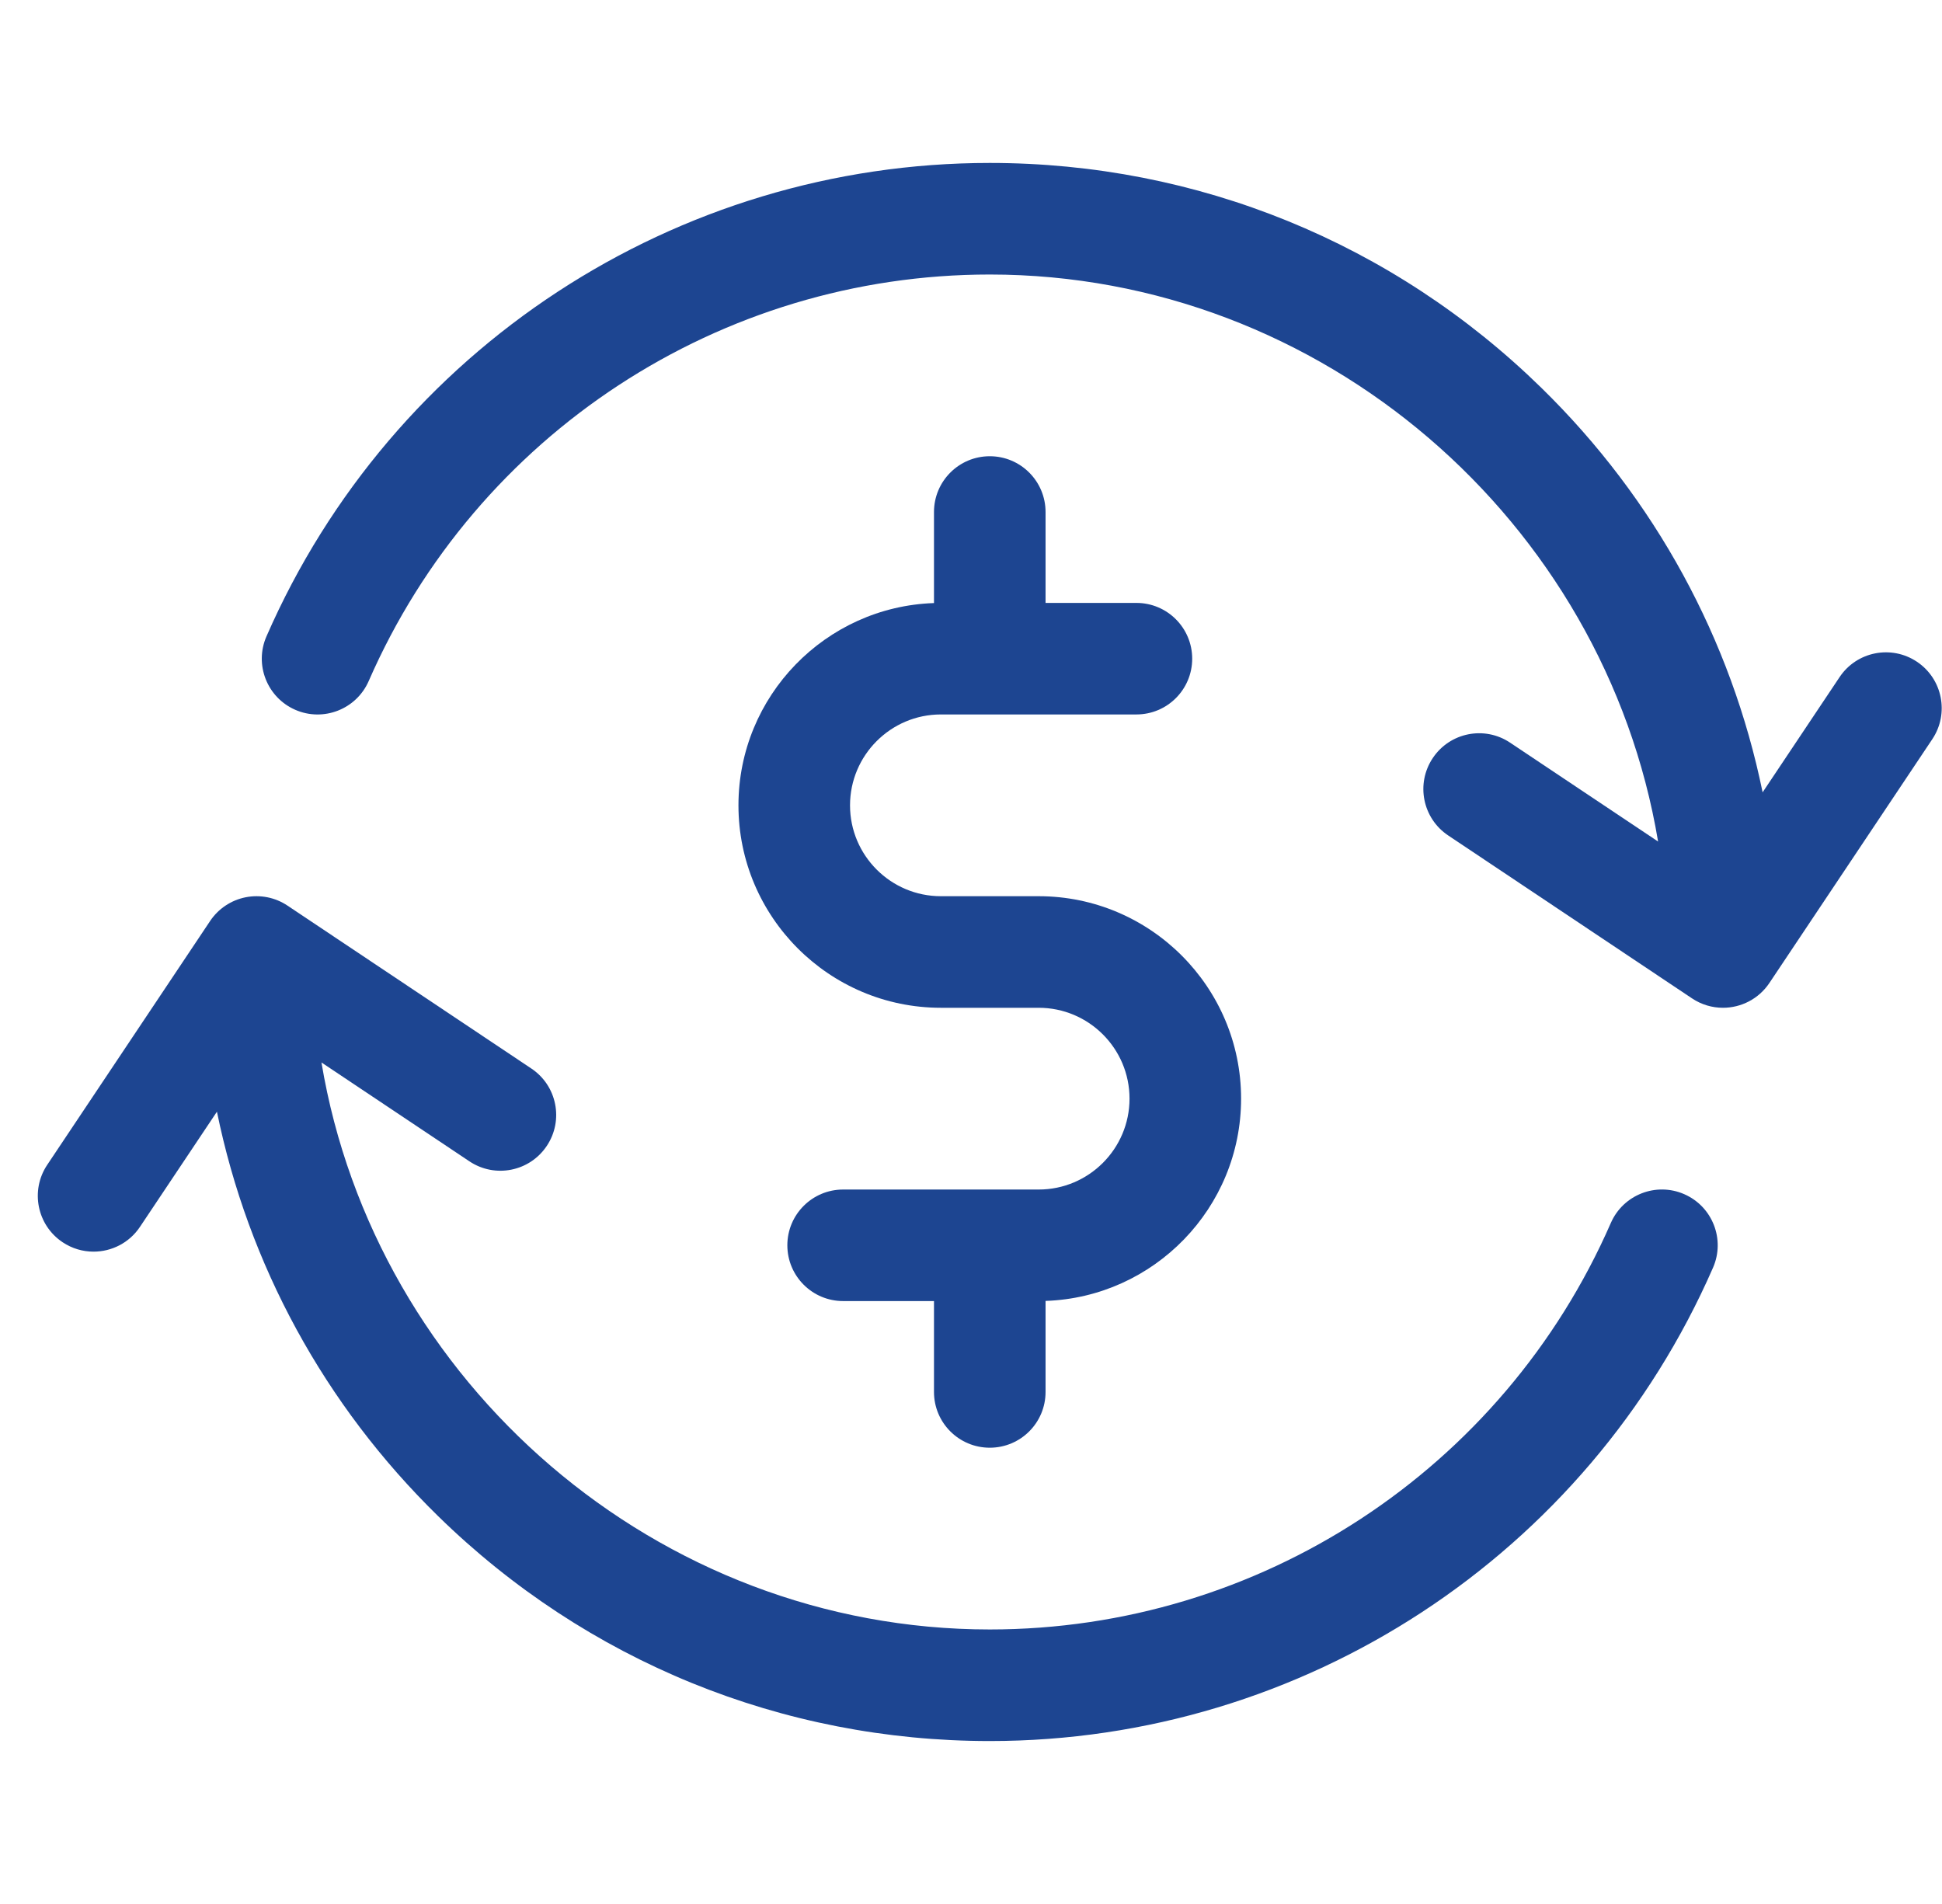 <svg width="51" height="50" viewBox="0 0 51 50" fill="none" xmlns="http://www.w3.org/2000/svg">
<g clip-path="url(#clip0)">
<path d="M27.277 23.535H24.709C23.393 23.535 22.323 22.465 22.323 21.149C22.323 19.833 23.393 18.762 24.709 18.762H29.844C30.653 18.762 31.309 18.107 31.309 17.298C31.309 16.489 30.653 15.833 29.844 15.833H27.458V13.446C27.458 12.637 26.802 11.981 25.993 11.981C25.184 11.981 24.528 12.637 24.528 13.446V15.837C21.68 15.933 19.393 18.278 19.393 21.149C19.393 24.08 21.778 26.465 24.709 26.465H27.277C28.593 26.465 29.663 27.535 29.663 28.851C29.663 30.167 28.593 31.238 27.277 31.238H22.142C21.333 31.238 20.677 31.893 20.677 32.702C20.677 33.511 21.333 34.167 22.142 34.167H24.528V36.554C24.528 37.363 25.184 38.018 25.993 38.018C26.802 38.018 27.458 37.363 27.458 36.554V34.163C30.305 34.067 32.593 31.722 32.593 28.851C32.593 25.92 30.208 23.535 27.277 23.535Z" fill="#1D4591"/>
<path d="M44.231 31.36C43.49 31.036 42.627 31.375 42.303 32.116C39.469 38.601 33.067 42.791 25.993 42.791C17.253 42.791 9.845 36.307 8.442 27.901L12.327 30.497C13 30.947 13.91 30.766 14.359 30.093C14.809 29.42 14.628 28.511 13.955 28.061L7.55 23.782C7.227 23.566 6.832 23.488 6.451 23.563C6.07 23.639 5.734 23.863 5.518 24.186L1.24 30.59C0.79 31.263 0.972 32.173 1.644 32.622C1.894 32.789 2.177 32.869 2.457 32.869C2.929 32.869 3.394 32.641 3.676 32.218L5.697 29.194C6.519 33.209 8.517 36.893 11.508 39.817C15.402 43.624 20.546 45.721 25.993 45.721C34.231 45.721 41.687 40.841 44.987 33.289C45.311 32.548 44.973 31.684 44.231 31.36Z" fill="#1D4591"/>
<path d="M50.342 17.378C49.669 16.928 48.759 17.109 48.31 17.782L46.289 20.807C45.467 16.791 43.468 13.107 40.477 10.183C36.584 6.376 31.439 4.279 25.993 4.279C17.754 4.279 10.298 9.159 6.998 16.711C6.674 17.452 7.013 18.316 7.754 18.64C8.495 18.964 9.359 18.625 9.683 17.884C12.517 11.399 18.919 7.209 25.993 7.209C34.733 7.209 42.14 13.693 43.544 22.099L39.658 19.503C38.986 19.053 38.076 19.234 37.627 19.907C37.177 20.58 37.358 21.489 38.031 21.939L44.435 26.218C44.685 26.385 44.968 26.465 45.248 26.465C45.721 26.465 46.184 26.236 46.467 25.814L50.746 19.41C51.195 18.737 51.014 17.827 50.342 17.378Z" fill="#1D4591"/>
</g>
<defs>
<clipPath id="clip0">
<rect width="50" height="50" fill="white" transform="translate(0.993)"/>
</clipPath>
</defs>
</svg>
